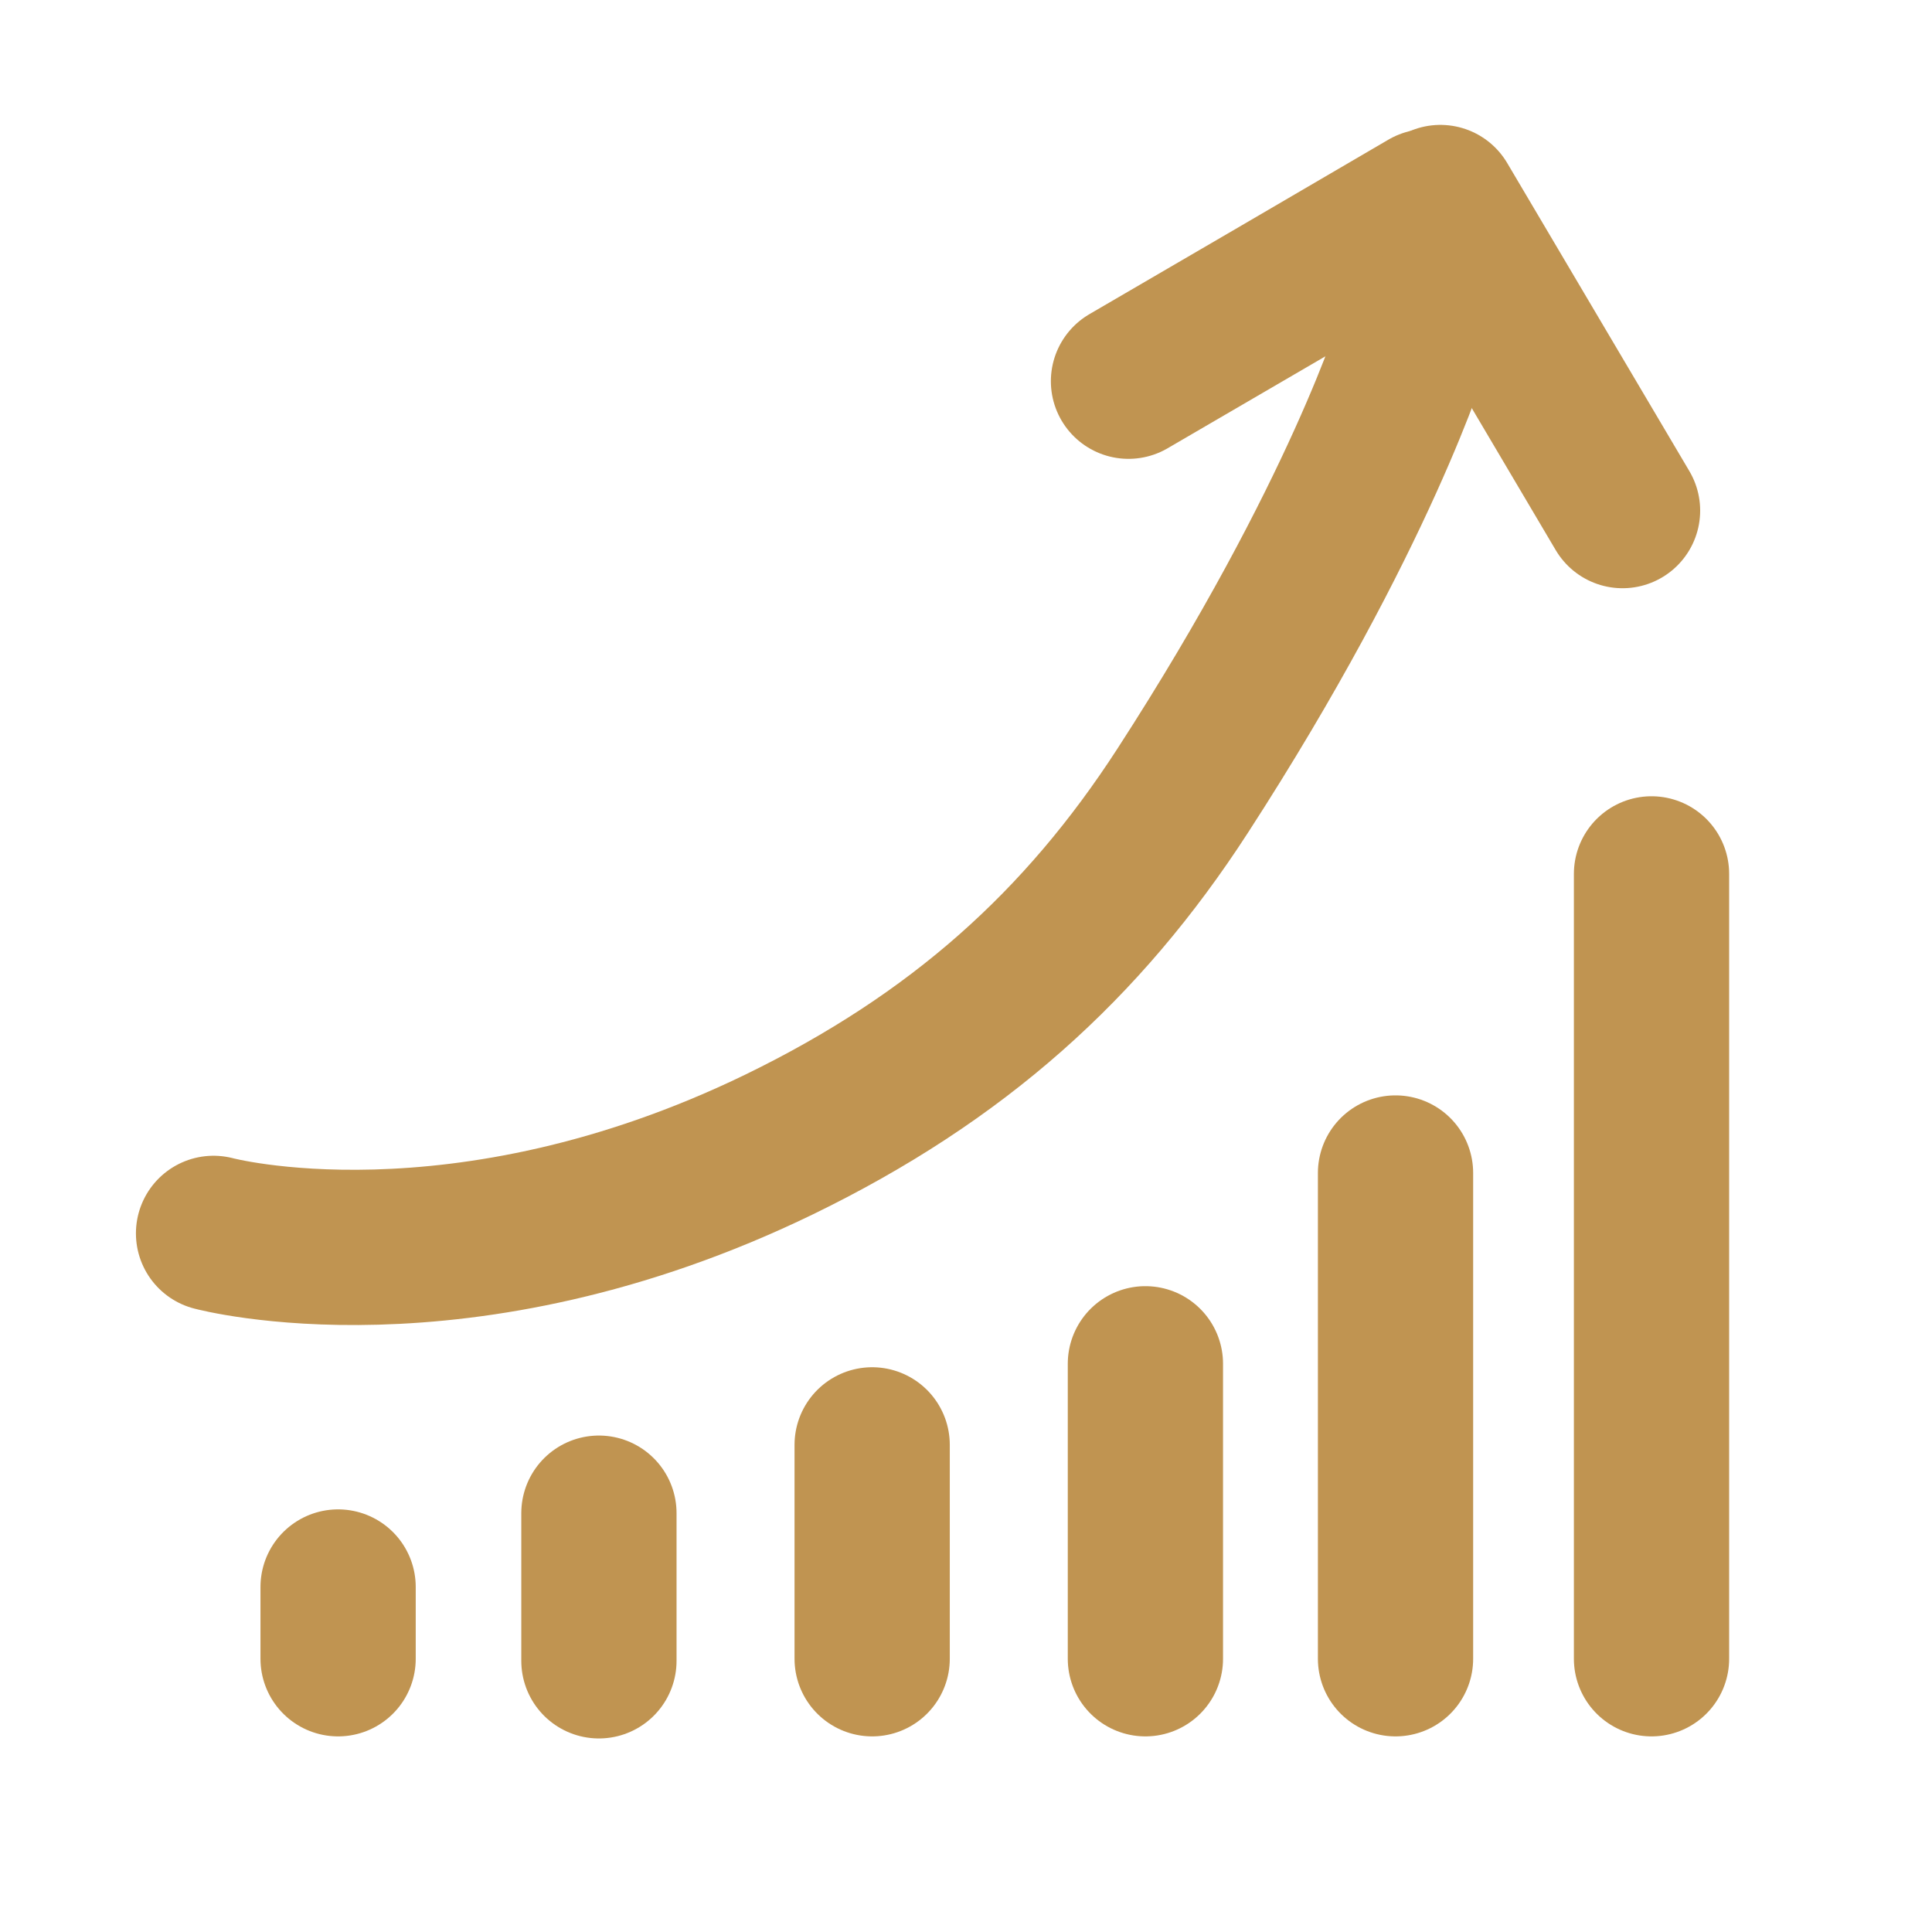 <?xml version="1.0" encoding="UTF-8"?>
<svg xmlns="http://www.w3.org/2000/svg" id="Layer_1" version="1.1" viewBox="0 0 56 56">
  <defs>
    <style>
      .st0 {
        fill: none;
        stroke: #c09451;
        stroke-linecap: round;
        stroke-linejoin: round;
        stroke-width: 4.5px;
      }
    </style>
  </defs>
  <path class="st0" d="M40.99,9.81s-1.53,5.11-6.71,13.11c-2.9,4.48-6.53,7.74-11.69,10.25-9.27,4.5-16.4,2.58-16.4,2.58"></path>
  <line class="st0" x1="25.28" y1="41.88" x2="25.28" y2="48.08"></line>
  <line class="st0" x1="33.2" y1="39.53" x2="33.2" y2="48.08"></line>
  <line class="st0" x1="17.36" y1="43.86" x2="17.36" y2="48.14"></line>
  <line class="st0" x1="9.8" y1="46" x2="9.8" y2="48.08"></line>
  <line class="st0" x1="40.45" y1="34" x2="40.45" y2="48.08"></line>
  <line class="st0" x1="47.87" y1="25.33" x2="47.87" y2="48.08"></line>
  <path class="st0" d="M41.38,5.99c-2.89,1.69-5.78,3.38-8.67,5.06"></path>
  <path class="st0" d="M41.75,5.87c1.76,2.98,3.52,5.95,5.28,8.93"></path>
</svg>
